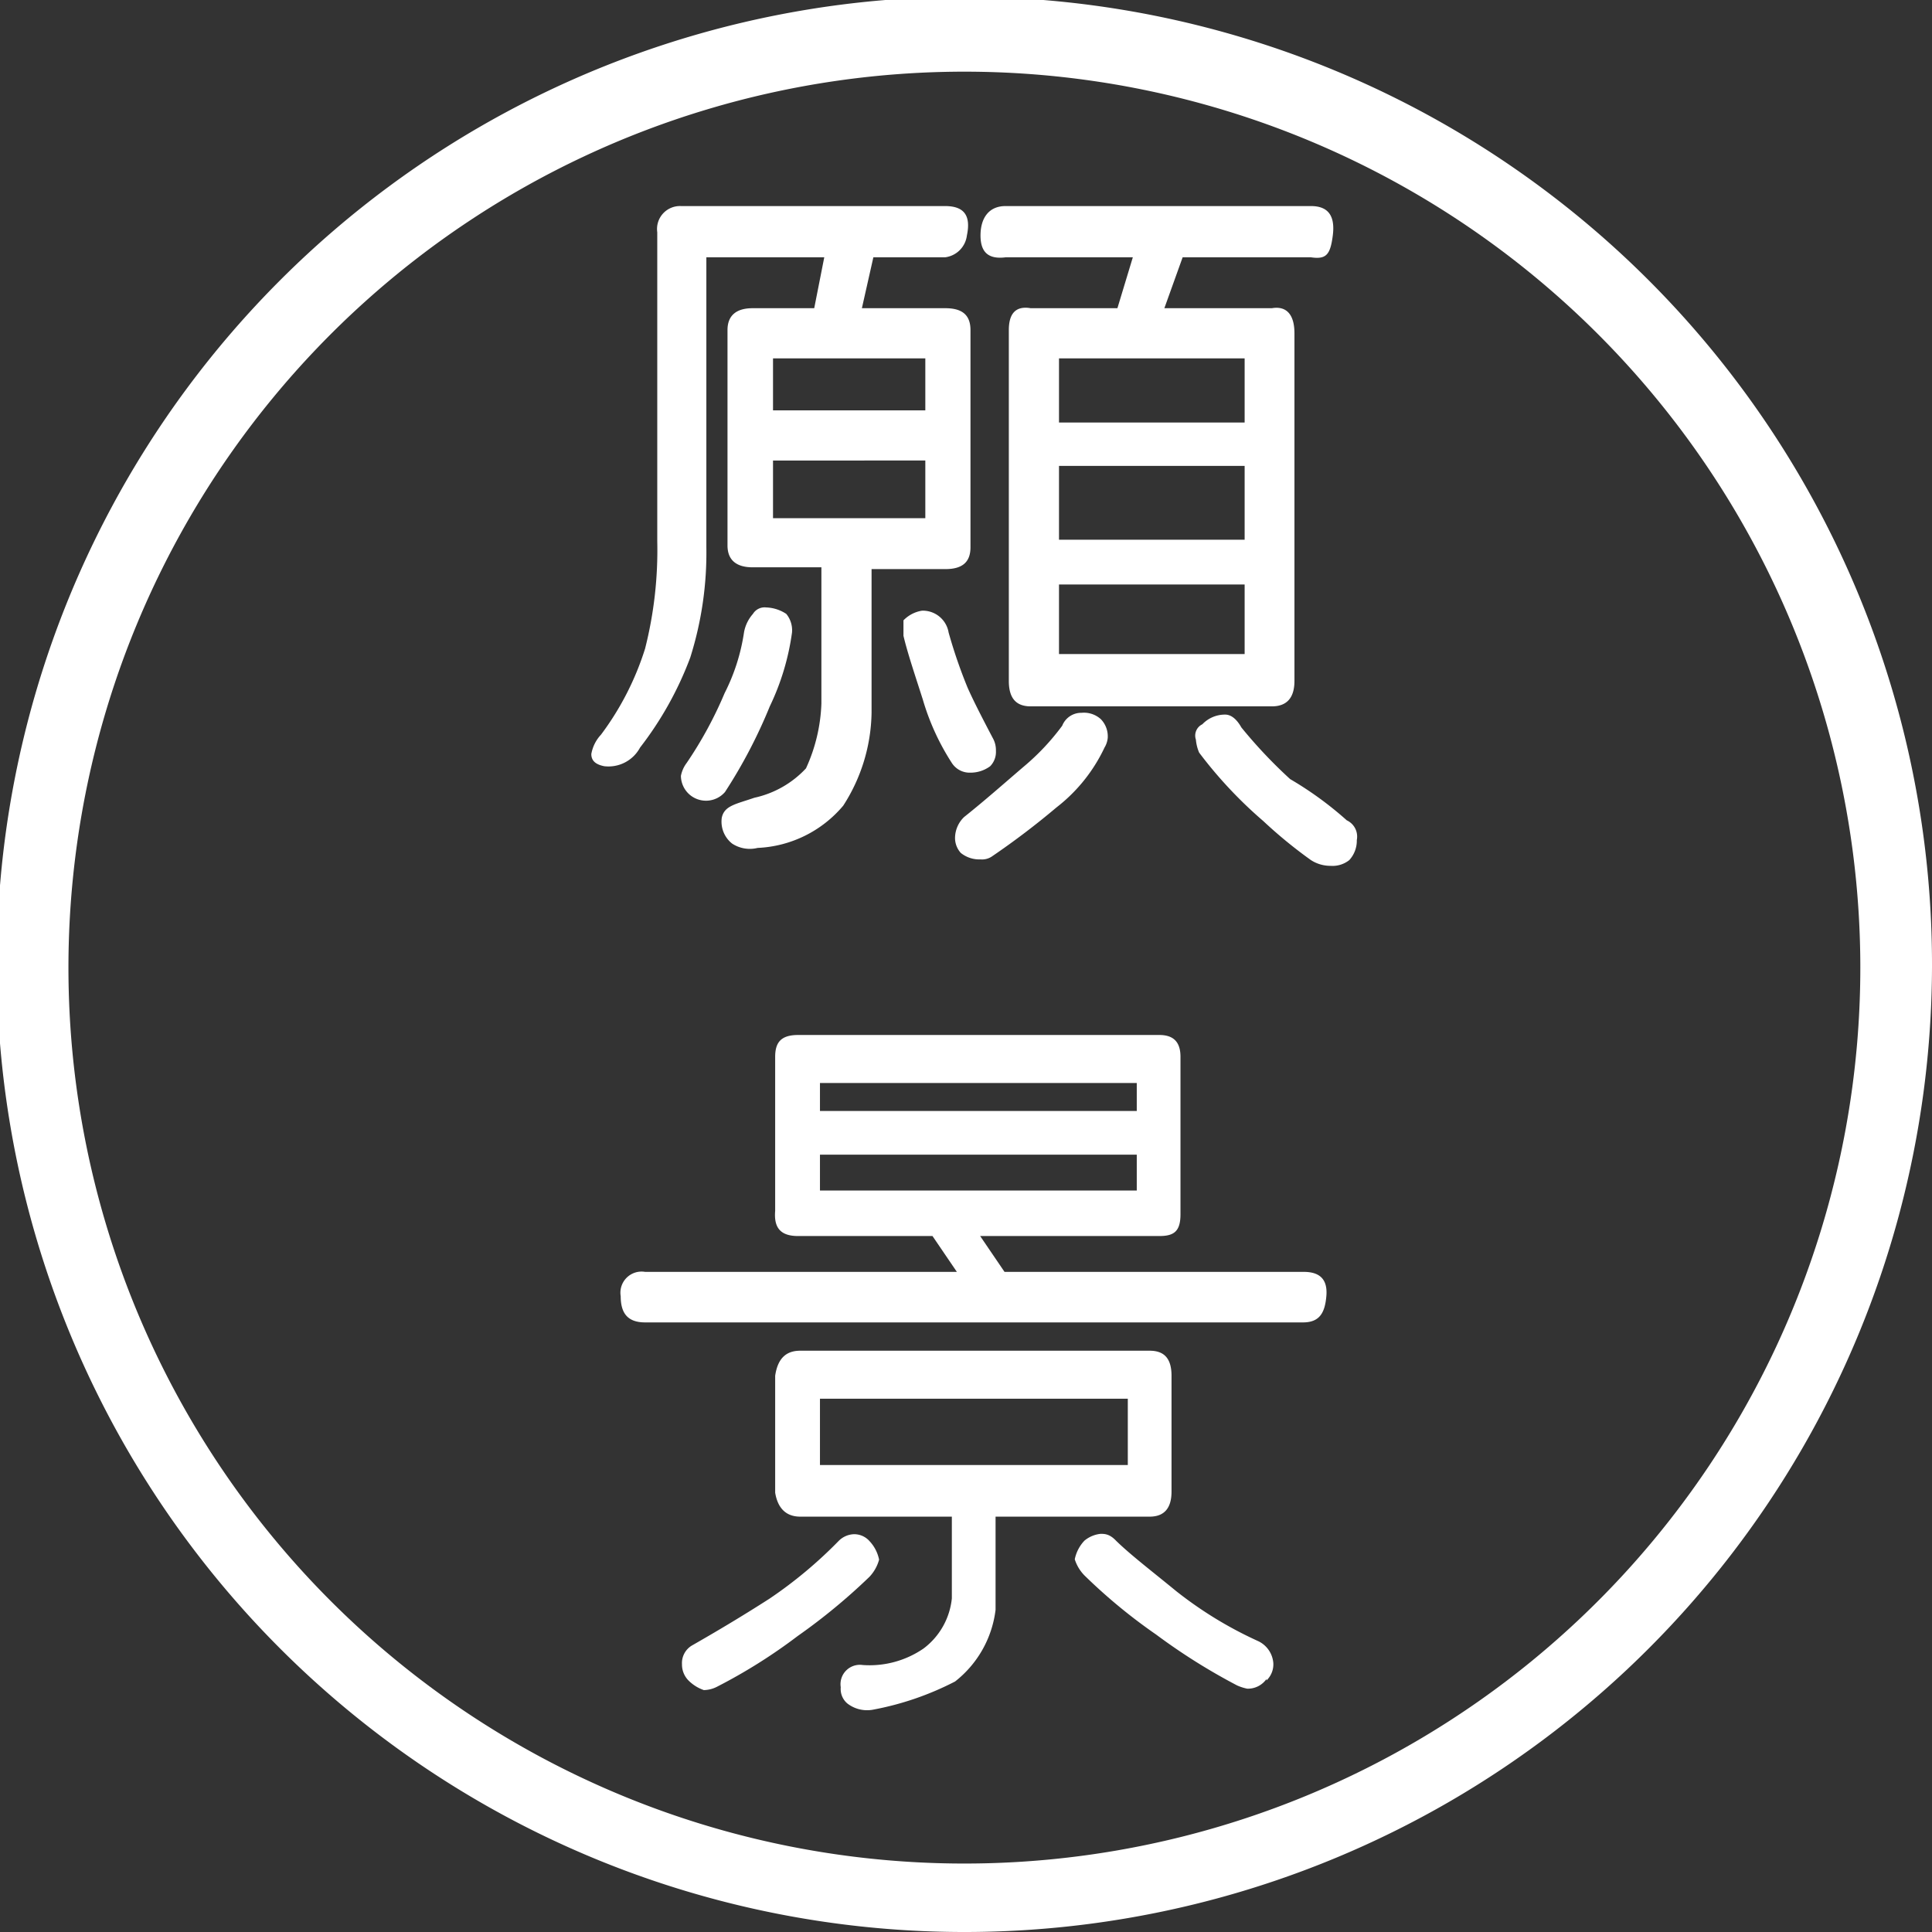 <svg xmlns="http://www.w3.org/2000/svg" viewBox="0 0 53.91 53.91"><rect x="0" y="0" width="53.91" height="53.91" fill="#333333" stroke="none"/><defs><style>.cls-1{fill:#fff;}</style></defs><g id="圖層_2" data-name="圖層 2"><g id="banner"><path class="cls-1" d="M27,53.91A27,27,0,1,1,53.91,27,27,27,0,0,1,27,53.91ZM27,2A25,25,0,1,0,51.91,27,25,25,0,0,0,27,2Z"/><path class="cls-1" d="M26.38,15.88H24.32v4a4.91,4.91,0,0,1-.79,2.6,3.31,3.31,0,0,1-2.39,1.18.9.9,0,0,1-.71-.12.78.78,0,0,1-.29-.72c.07-.34.39-.38.91-.56a2.77,2.77,0,0,0,1.44-.82,4.71,4.71,0,0,0,.43-1.81v-3.8H21c-.45,0-.7-.2-.7-.61V9.21c0-.41.25-.61.7-.61h1.72L23,7.18H19.71v8.09a9.71,9.71,0,0,1-.45,3.08,9.59,9.59,0,0,1-1.4,2.51,1,1,0,0,1-1,.52c-.25-.05-.36-.16-.36-.34a1.06,1.06,0,0,1,.27-.54A8,8,0,0,0,18,18.1a11.18,11.18,0,0,0,.34-3V6.48A.64.64,0,0,1,19,5.75h7.37c.52,0,.73.25.61.82a.7.7,0,0,1-.61.61h-2L24.05,8.6h2.33c.48,0,.7.2.7.61v6.06C27.08,15.68,26.86,15.88,26.38,15.88Zm-4.9,3.83a14.15,14.15,0,0,1-1.25,2.39A.7.7,0,0,1,19,21.65a.87.87,0,0,1,.16-.36,11.17,11.17,0,0,0,1.06-1.95,5.51,5.51,0,0,0,.54-1.69,1.05,1.05,0,0,1,.25-.52.38.38,0,0,1,.37-.18,1.08,1.08,0,0,1,.56.18.72.72,0,0,1,.16.52A6.91,6.91,0,0,1,21.48,19.71ZM25.82,10H21.57v1.45h4.25Zm0,2.85H21.57v1.61h4.25Zm1.81,8.53a.92.92,0,0,1-.55.18.59.59,0,0,1-.52-.27,6.72,6.72,0,0,1-.81-1.77c-.23-.72-.43-1.31-.54-1.78v-.43a.92.92,0,0,1,.52-.27.73.73,0,0,1,.74.61A14,14,0,0,0,27,19.19c.16.36.39.81.7,1.4a.69.69,0,0,1,.09.36A.57.57,0,0,1,27.63,21.38Zm3.19-.52a4.57,4.57,0,0,1-1.34,1.67,21.86,21.86,0,0,1-1.79,1.36.49.49,0,0,1-.33.09.82.82,0,0,1-.55-.18.62.62,0,0,1-.16-.45.82.82,0,0,1,.25-.55c.59-.47,1.13-.95,1.68-1.42a6.57,6.57,0,0,0,1.06-1.13.57.57,0,0,1,.54-.36.7.7,0,0,1,.54.18.69.69,0,0,1,.19.52A.64.64,0,0,1,30.82,20.86ZM36.58,7.18H33L32.49,8.6h3c.41-.07.63.18.63.7V19c0,.48-.22.71-.63.71H28.76c-.41,0-.61-.23-.61-.71V9.21c0-.47.2-.68.61-.61h2.42l.43-1.42H28.06c-.48.06-.7-.14-.7-.61s.22-.82.7-.82h8.52c.48,0,.68.27.61.82S37,7.24,36.58,7.18ZM34.73,10H29.55v1.79h5.18Zm0,3H29.55v2.06h5.18Zm0,3.31H29.55v1.94h5.18ZM37.65,24a.75.75,0,0,1-.52.16,1,1,0,0,1-.55-.16,13,13,0,0,1-1.33-1.09A12.16,12.16,0,0,1,33.46,21a1.19,1.19,0,0,1-.09-.36.35.35,0,0,1,.18-.43.87.87,0,0,1,.64-.27c.15,0,.31.11.45.36A13.46,13.46,0,0,0,36,21.74a9.75,9.75,0,0,1,1.58,1.15.5.5,0,0,1,.28.55A.8.8,0,0,1,37.65,24Z"/><path class="cls-1" d="M36.36,36.9H18c-.48,0-.68-.25-.68-.73a.59.59,0,0,1,.68-.68H26.7l-.68-1H22.27c-.48,0-.68-.22-.64-.7v-4.3c0-.4.16-.61.64-.61H32.35c.41,0,.59.21.59.61v4.39c0,.48-.18.61-.59.61h-5l.68,1h8.35c.47,0,.67.23.63.68S36.83,36.9,36.36,36.9ZM24.26,44a16.76,16.76,0,0,1-2,1.65A15.12,15.12,0,0,1,20,47.07a.83.83,0,0,1-.36.09,1.12,1.12,0,0,1-.43-.27.63.63,0,0,1-.18-.45.57.57,0,0,1,.27-.52c.63-.36,1.36-.79,2.17-1.31A12.34,12.34,0,0,0,23.4,43a.63.63,0,0,1,.43-.19.57.57,0,0,1,.43.19,1.06,1.06,0,0,1,.27.52A1.13,1.13,0,0,1,24.26,44Zm7.82-1.68h-4.3c0,.71,0,2,0,2.6a3,3,0,0,1-1.13,2,8.27,8.27,0,0,1-2.31.79.9.9,0,0,1-.7-.18.53.53,0,0,1-.18-.45.54.54,0,0,1,.61-.62A2.66,2.66,0,0,0,25.77,46a2,2,0,0,0,.79-1.4V42.32H22.33c-.4,0-.63-.24-.7-.67V38.39c.07-.48.3-.7.7-.7h9.75c.41,0,.61.22.61.7v3.23C32.69,42.08,32.49,42.32,32.08,42.32Zm-.36-12.1H22.88V31h8.84Zm0,2H22.88v1h8.84Zm-.25,6.81H22.88v1.85h8.59Zm3.87,7.82a.63.63,0,0,1-.54.27,1.35,1.35,0,0,1-.28-.09,17,17,0,0,1-2.26-1.42,15.3,15.3,0,0,1-2-1.65,1.13,1.13,0,0,1-.27-.45,1.06,1.06,0,0,1,.27-.52.84.84,0,0,1,.45-.19c.11,0,.25,0,.43.19.41.4,1,.85,1.67,1.4a11,11,0,0,0,2.29,1.4.74.74,0,0,1,.43.61A.62.62,0,0,1,35.34,46.89Z"/></g></g></svg>